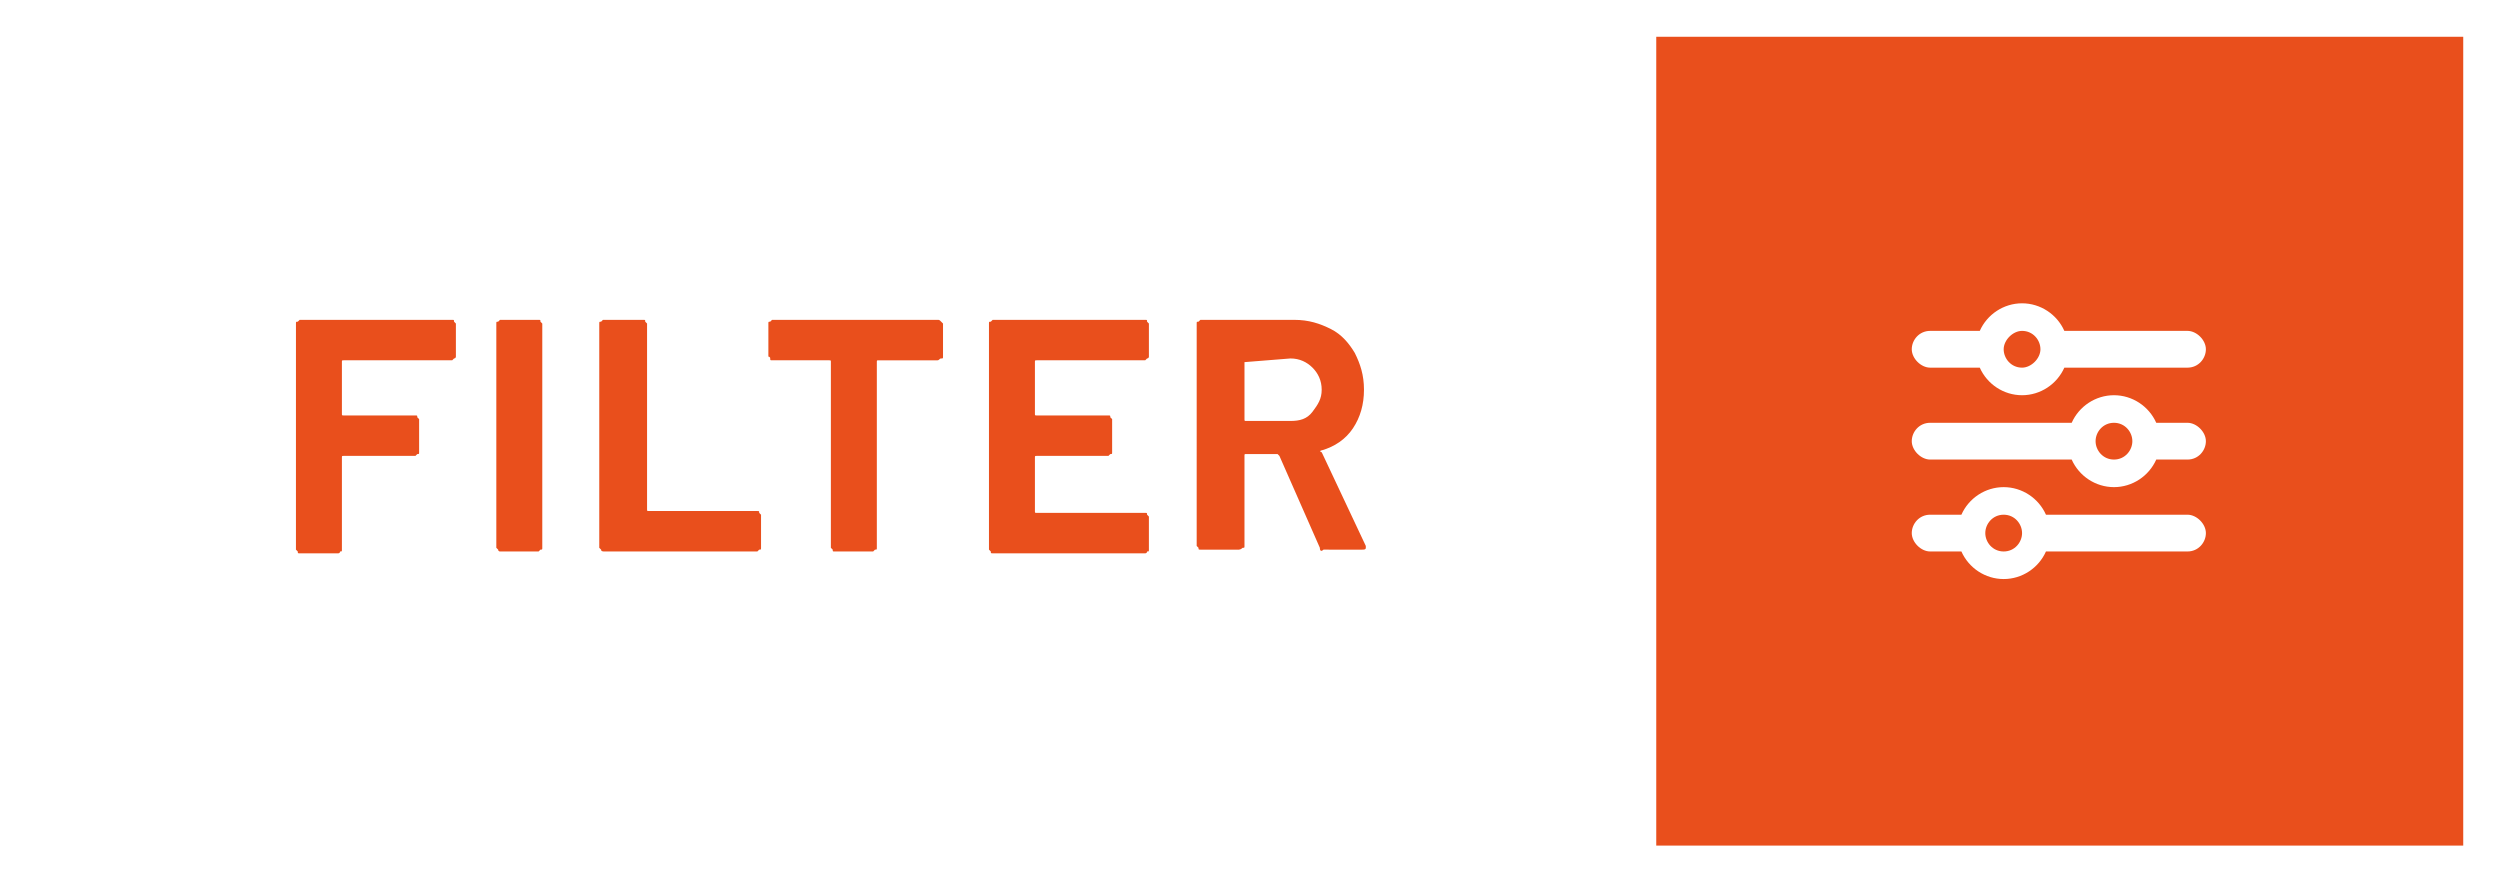 <?xml version="1.0" encoding="utf-8"?>
<!-- Generator: Adobe Illustrator 26.0.1, SVG Export Plug-In . SVG Version: 6.00 Build 0)  -->
<svg version="1.1" id="Laag_1" xmlns="http://www.w3.org/2000/svg" xmlns:xlink="http://www.w3.org/1999/xlink" x="0px" y="0px"
	 width="136px" height="48px" viewBox="0 0 136 48" style="enable-background:new 0 0 136 48;" xml:space="preserve">
<rect x="0" y="0" width="136" height="48" fill="#333333" stroke="none"/>
<style type="text/css">
	.st0{fill:#FFFFFF;}
	.st1{fill:#E94F1C;}
	.st2{clip-path:url(#SVGID_00000061453225366234483860000016132194701317856914_);fill:none;stroke:#FFFFFF;stroke-width:2;}
	.st3{clip-path:url(#SVGID_00000114768590879670360510000015323915366219164607_);fill:#FFFFFF;}
</style>
<rect class="st0" width="90.1" height="48"/>
<g>
	<path class="st1" d="M24.7,19.5c0,0-0.1,0.1-0.1,0.1h-5.9c-0.1,0-0.1,0-0.1,0.1v2.8c0,0.1,0,0.1,0.1,0.1h3.9c0.1,0,0.1,0,0.1,0.1
		c0,0,0.1,0.1,0.1,0.1v1.8c0,0.1,0,0.1-0.1,0.1c0,0-0.1,0.1-0.1,0.1h-3.9c-0.1,0-0.1,0-0.1,0.1v5c0,0.1,0,0.1-0.1,0.1
		c0,0.1-0.1,0.1-0.1,0.1h-2.1c-0.1,0-0.1,0-0.1-0.1c0,0-0.1-0.1-0.1-0.1V17.6c0-0.1,0-0.1,0.1-0.1c0,0,0.1-0.1,0.1-0.1h8.3
		c0.1,0,0.1,0,0.1,0.1c0,0,0.1,0.1,0.1,0.1v1.8C24.8,19.4,24.8,19.5,24.7,19.5z"/>
	<path class="st1" d="M27.1,29.9c0,0-0.1-0.1-0.1-0.1V17.6c0-0.1,0-0.1,0.1-0.1c0,0,0.1-0.1,0.1-0.1h2.1c0.1,0,0.1,0,0.1,0.1
		c0,0,0.1,0.1,0.1,0.1v12.2c0,0.1,0,0.1-0.1,0.1c0,0-0.1,0.1-0.1,0.1h-2.1C27.2,30,27.1,30,27.1,29.9z"/>
	<path class="st1" d="M32.7,29.9c0,0-0.1-0.1-0.1-0.1V17.6c0-0.1,0-0.1,0.1-0.1c0,0,0.1-0.1,0.1-0.1H35c0.1,0,0.1,0,0.1,0.1
		c0,0,0.1,0.1,0.1,0.1v10.1c0,0.1,0,0.1,0.1,0.1h5.9c0.1,0,0.1,0,0.1,0.1c0,0,0.1,0.1,0.1,0.1v1.8c0,0.1,0,0.1-0.1,0.1
		c0,0-0.1,0.1-0.1,0.1h-8.3C32.8,30,32.7,30,32.7,29.9z"/>
	<path class="st1" d="M51.2,17.5c0,0,0.1,0.1,0.1,0.1v1.8c0,0.1,0,0.1-0.1,0.1s-0.1,0.1-0.2,0.1h-3.2c-0.1,0-0.1,0-0.1,0.1v10.1
		c0,0.1,0,0.1-0.1,0.1c0,0-0.1,0.1-0.1,0.1h-2.1c-0.1,0-0.1,0-0.1-0.1c0,0-0.1-0.1-0.1-0.1V19.7c0-0.1,0-0.1-0.1-0.1H42
		c-0.1,0-0.1,0-0.1-0.1s-0.1-0.1-0.1-0.1v-1.8c0-0.1,0-0.1,0.1-0.1c0,0,0.1-0.1,0.1-0.1h9C51.1,17.4,51.1,17.4,51.2,17.5z"/>
	<path class="st1" d="M62.4,19.5c0,0-0.1,0.1-0.1,0.1h-5.9c-0.1,0-0.1,0-0.1,0.1v2.8c0,0.1,0,0.1,0.1,0.1h3.9c0.1,0,0.1,0,0.1,0.1
		c0,0,0.1,0.1,0.1,0.1v1.8c0,0.1,0,0.1-0.1,0.1c0,0-0.1,0.1-0.1,0.1h-3.9c-0.1,0-0.1,0-0.1,0.1v2.9c0,0.1,0,0.1,0.1,0.1h5.9
		c0.1,0,0.1,0,0.1,0.1c0,0,0.1,0.1,0.1,0.1v1.8c0,0.1,0,0.1-0.1,0.1c0,0.1-0.1,0.1-0.1,0.1H54c-0.1,0-0.1,0-0.1-0.1
		c0,0-0.1-0.1-0.1-0.1V17.6c0-0.1,0-0.1,0.1-0.1c0,0,0.1-0.1,0.1-0.1h8.3c0.1,0,0.1,0,0.1,0.1c0,0,0.1,0.1,0.1,0.1v1.8
		C62.5,19.4,62.5,19.5,62.4,19.5z"/>
	<path class="st1" d="M71.8,29.8l-2.2-5c0,0-0.1-0.1-0.1-0.1h-1.7c-0.1,0-0.1,0-0.1,0.1v4.9c0,0.1,0,0.1-0.1,0.1
		c0,0-0.1,0.1-0.2,0.1h-2.1c-0.1,0-0.1,0-0.1-0.1c0,0-0.1-0.1-0.1-0.1V17.6c0-0.1,0-0.1,0.1-0.1c0,0,0.1-0.1,0.1-0.1h5.1
		c0.8,0,1.4,0.2,2,0.5c0.6,0.3,1,0.8,1.3,1.3c0.3,0.6,0.5,1.2,0.5,2c0,0.8-0.2,1.5-0.6,2.1s-1,1-1.7,1.2c-0.1,0-0.1,0.1,0,0.1
		l2.4,5.1c0,0,0,0.1,0,0.1c0,0.1-0.1,0.1-0.2,0.1H72C71.9,30,71.8,30,71.8,29.8z M67.7,19.7v3.1c0,0.1,0,0.1,0.1,0.1h2.4
		c0.5,0,0.9-0.1,1.2-0.5s0.5-0.7,0.5-1.2s-0.2-0.9-0.5-1.2s-0.7-0.5-1.2-0.5L67.7,19.7C67.7,19.6,67.7,19.6,67.7,19.7z"/>
</g>
<rect x="89.1" y="1" class="st1" width="45.9" height="46"/>
<g>
	<g>
		<defs>
			<rect id="SVGID_1_" width="136" height="48"/>
		</defs>
		<clipPath id="SVGID_00000165921192942078440790000002211733774370855847_">
			<use xlink:href="#SVGID_1_"  style="overflow:visible;"/>
		</clipPath>
		
			<rect x="89.1" y="1" style="clip-path:url(#SVGID_00000165921192942078440790000002211733774370855847_);fill:none;stroke:#FFFFFF;stroke-width:2;" width="45.9" height="46"/>
	</g>
	<g>
		<defs>
			<rect id="SVGID_00000065754262672042292190000002314309384949938082_" width="136" height="48"/>
		</defs>
		<clipPath id="SVGID_00000152236250540169613530000016932678072464098214_">
			<use xlink:href="#SVGID_00000065754262672042292190000002314309384949938082_"  style="overflow:visible;"/>
		</clipPath>
		<path style="clip-path:url(#SVGID_00000152236250540169613530000016932678072464098214_);fill:#FFFFFF;" d="M109,19
			c0,0.5,0.4,1,1,1c0.5,0,1-0.5,1-1s-0.4-1-1-1C109.5,18,109,18.5,109,19 M119,18c0.5,0,1,0.5,1,1s-0.4,1-1,1h-6.7
			c-0.4,0.9-1.3,1.5-2.3,1.5c-1,0-1.9-0.6-2.3-1.5H105c-0.5,0-1-0.5-1-1s0.4-1,1-1h2.7c0.4-0.9,1.3-1.5,2.3-1.5c1,0,1.9,0.6,2.3,1.5
			H119z M116,24c0-0.5-0.4-1-1-1s-1,0.5-1,1s0.4,1,1,1C115.6,25,116,24.5,116,24 M115,21.5c1,0,1.9,0.6,2.3,1.5h1.7c0.5,0,1,0.5,1,1
			s-0.4,1-1,1h-1.7c-0.4,0.9-1.3,1.5-2.3,1.5c-1,0-1.9-0.6-2.3-1.5H105c-0.5,0-1-0.5-1-1s0.4-1,1-1h7.7
			C113.1,22.1,114,21.5,115,21.5 M110,29c0-0.5-0.4-1-1-1s-1,0.5-1,1s0.4,1,1,1C109.6,30,110,29.5,110,29 M104,29c0-0.5,0.4-1,1-1
			h1.7c0.4-0.9,1.3-1.5,2.3-1.5c1,0,1.9,0.6,2.3,1.5h7.7c0.5,0,1,0.5,1,1s-0.4,1-1,1h-7.7c-0.4,0.9-1.3,1.5-2.3,1.5
			c-1,0-1.9-0.6-2.3-1.5H105C104.5,30,104,29.5,104,29"/>
	</g>
</g>
</svg>
